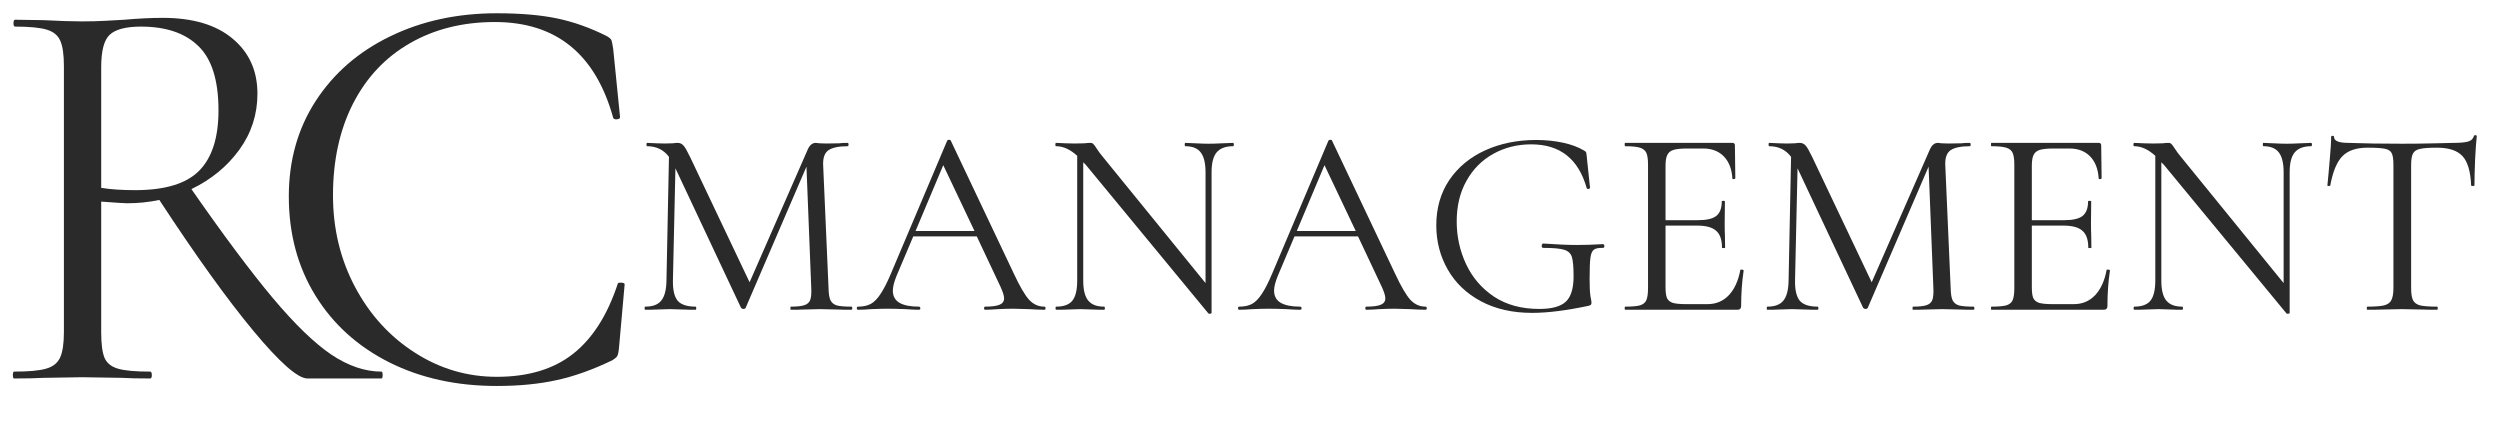<svg xmlns="http://www.w3.org/2000/svg" xmlns:xlink="http://www.w3.org/1999/xlink" width="250" zoomAndPan="magnify" viewBox="0 0 187.5 33" height="44" preserveAspectRatio="xMidYMid meet"><defs><g></g><clipPath id="402df8e38c"><path d="M 0 0.043 L 50 0.043 L 50 32.957 L 0 32.957 Z M 0 0.043 " clip-rule="nonzero"></path></clipPath><clipPath id="64133fae94"><rect x="0" width="50" y="0" height="33"></rect></clipPath></defs><g clip-path="url(#402df8e38c)"><g transform="matrix(1, 0, 0, 1, 0, 0)"><g clip-path="url(#64133fae94)"><g fill="#2a2a2a" fill-opacity="1"><g transform="translate(-0.801, 28.386)"><g><path d="M 29.406 -0.516 C 29.469 -0.516 29.5 -0.426 29.5 -0.25 C 29.5 -0.082 29.469 0 29.406 0 L 23.859 0 C 23.141 0 21.789 -1.188 19.812 -3.562 C 17.832 -5.945 15.477 -9.223 12.75 -13.391 C 11.969 -13.223 11.16 -13.141 10.328 -13.141 C 10.16 -13.141 9.516 -13.18 8.391 -13.266 L 8.391 -3.484 C 8.391 -2.598 8.473 -1.953 8.641 -1.547 C 8.816 -1.148 9.156 -0.879 9.656 -0.734 C 10.164 -0.586 10.969 -0.516 12.062 -0.516 C 12.145 -0.516 12.188 -0.426 12.188 -0.25 C 12.188 -0.082 12.145 0 12.062 0 C 11.164 0 10.461 -0.016 9.953 -0.047 L 6.969 -0.094 L 4.047 -0.047 C 3.523 -0.016 2.797 0 1.859 0 C 1.797 0 1.766 -0.082 1.766 -0.25 C 1.766 -0.426 1.797 -0.516 1.859 -0.516 C 2.941 -0.516 3.738 -0.586 4.25 -0.734 C 4.77 -0.879 5.125 -1.16 5.312 -1.578 C 5.5 -1.992 5.594 -2.629 5.594 -3.484 L 5.594 -23.422 C 5.594 -24.285 5.504 -24.914 5.328 -25.312 C 5.16 -25.719 4.828 -26 4.328 -26.156 C 3.828 -26.312 3.031 -26.391 1.938 -26.391 C 1.852 -26.391 1.812 -26.473 1.812 -26.641 C 1.812 -26.816 1.852 -26.906 1.938 -26.906 L 4.047 -26.875 C 5.254 -26.812 6.227 -26.781 6.969 -26.781 C 7.602 -26.781 8.191 -26.797 8.734 -26.828 C 9.285 -26.859 9.75 -26.883 10.125 -26.906 C 11.188 -27 12.145 -27.047 13 -27.047 C 15.27 -27.047 17.02 -26.523 18.25 -25.484 C 19.488 -24.453 20.109 -23.078 20.109 -21.359 C 20.109 -19.805 19.656 -18.406 18.75 -17.156 C 17.844 -15.906 16.645 -14.922 15.156 -14.203 C 17.57 -10.734 19.602 -8.016 21.25 -6.047 C 22.906 -4.078 24.367 -2.66 25.641 -1.797 C 26.922 -0.941 28.176 -0.516 29.406 -0.516 Z M 8.391 -14.297 C 9.109 -14.18 9.957 -14.125 10.938 -14.125 C 13.176 -14.125 14.773 -14.609 15.734 -15.578 C 16.703 -16.555 17.188 -18.066 17.188 -20.109 C 17.188 -22.348 16.688 -23.953 15.688 -24.922 C 14.695 -25.898 13.258 -26.391 11.375 -26.391 C 10.25 -26.391 9.469 -26.188 9.031 -25.781 C 8.602 -25.383 8.391 -24.57 8.391 -23.344 Z M 8.391 -14.297 "></path></g></g></g><g fill="#2a2a2a" fill-opacity="1"><g transform="translate(19.552, 28.386)"><g><path d="M 17.703 -27.391 C 19.504 -27.391 21.02 -27.258 22.25 -27 C 23.488 -26.738 24.727 -26.297 25.969 -25.672 C 26.164 -25.555 26.281 -25.453 26.312 -25.359 C 26.344 -25.273 26.383 -25.062 26.438 -24.719 L 26.953 -19.594 C 26.953 -19.508 26.875 -19.457 26.719 -19.438 C 26.562 -19.426 26.469 -19.461 26.438 -19.547 C 25.113 -24.336 22.156 -26.734 17.562 -26.734 C 15.156 -26.734 13.031 -26.203 11.188 -25.141 C 9.352 -24.086 7.93 -22.578 6.922 -20.609 C 5.922 -18.641 5.422 -16.348 5.422 -13.734 C 5.422 -11.234 5.973 -8.941 7.078 -6.859 C 8.18 -4.785 9.676 -3.145 11.562 -1.938 C 13.445 -0.727 15.492 -0.125 17.703 -0.125 C 20.055 -0.125 21.961 -0.695 23.422 -1.844 C 24.891 -3 26.008 -4.754 26.781 -7.109 C 26.781 -7.16 26.852 -7.188 27 -7.188 C 27.195 -7.188 27.297 -7.145 27.297 -7.062 L 26.875 -2.328 C 26.844 -1.984 26.797 -1.766 26.734 -1.672 C 26.68 -1.586 26.566 -1.488 26.391 -1.375 C 24.898 -0.656 23.5 -0.156 22.188 0.125 C 20.883 0.414 19.391 0.562 17.703 0.562 C 14.68 0.562 11.988 -0.031 9.625 -1.219 C 7.258 -2.414 5.414 -4.086 4.094 -6.234 C 2.77 -8.391 2.109 -10.863 2.109 -13.656 C 2.109 -16.352 2.781 -18.738 4.125 -20.812 C 5.477 -22.895 7.336 -24.508 9.703 -25.656 C 12.078 -26.812 14.742 -27.391 17.703 -27.391 Z M 17.703 -27.391 "></path></g></g></g></g></g></g><g fill="#2a2a2a" fill-opacity="1"><g transform="translate(47.61, 23.232)"><g><path d="M 16.25 -0.234 C 16.289 -0.234 16.312 -0.191 16.312 -0.109 C 16.312 -0.035 16.289 0 16.25 0 C 15.832 0 15.504 -0.004 15.266 -0.016 L 13.891 -0.047 L 12.609 -0.016 C 12.398 -0.004 12.098 0 11.703 0 C 11.68 0 11.672 -0.035 11.672 -0.109 C 11.672 -0.191 11.68 -0.234 11.703 -0.234 C 12.16 -0.234 12.5 -0.27 12.719 -0.344 C 12.938 -0.414 13.082 -0.547 13.156 -0.734 C 13.227 -0.922 13.254 -1.219 13.234 -1.625 L 12.875 -10.734 L 8.312 -0.141 C 8.281 -0.086 8.223 -0.062 8.141 -0.062 C 8.078 -0.062 8.02 -0.086 7.969 -0.141 L 3.047 -10.609 L 2.859 -2.188 C 2.848 -1.477 2.969 -0.973 3.219 -0.672 C 3.477 -0.379 3.926 -0.234 4.562 -0.234 C 4.594 -0.234 4.609 -0.191 4.609 -0.109 C 4.609 -0.035 4.594 0 4.562 0 C 4.188 0 3.898 -0.004 3.703 -0.016 L 2.625 -0.047 L 1.578 -0.016 C 1.391 -0.004 1.125 0 0.781 0 C 0.75 0 0.734 -0.035 0.734 -0.109 C 0.734 -0.191 0.75 -0.234 0.781 -0.234 C 1.344 -0.234 1.742 -0.383 1.984 -0.688 C 2.234 -0.988 2.363 -1.488 2.375 -2.188 L 2.562 -11.469 C 2.164 -12 1.617 -12.266 0.922 -12.266 C 0.891 -12.266 0.875 -12.305 0.875 -12.391 C 0.875 -12.473 0.891 -12.516 0.922 -12.516 L 1.656 -12.484 C 1.789 -12.473 1.977 -12.469 2.219 -12.469 C 2.457 -12.469 2.66 -12.473 2.828 -12.484 C 2.992 -12.504 3.125 -12.516 3.219 -12.516 C 3.395 -12.516 3.539 -12.445 3.656 -12.312 C 3.77 -12.188 3.93 -11.906 4.141 -11.469 L 8.609 -2.062 L 12.969 -12.016 C 13.113 -12.348 13.316 -12.516 13.578 -12.516 C 13.641 -12.516 13.734 -12.504 13.859 -12.484 C 13.984 -12.473 14.156 -12.469 14.375 -12.469 L 15.312 -12.484 C 15.457 -12.504 15.676 -12.516 15.969 -12.516 C 16.008 -12.516 16.031 -12.473 16.031 -12.391 C 16.031 -12.305 16.008 -12.266 15.969 -12.266 C 15.301 -12.266 14.82 -12.164 14.531 -11.969 C 14.25 -11.781 14.113 -11.422 14.125 -10.891 L 14.531 -1.625 C 14.539 -1.207 14.586 -0.906 14.672 -0.719 C 14.766 -0.531 14.922 -0.398 15.141 -0.328 C 15.367 -0.266 15.738 -0.234 16.25 -0.234 Z M 16.25 -0.234 "></path></g></g></g><g fill="#2a2a2a" fill-opacity="1"><g transform="translate(64.338, 23.232)"><g><path d="M 13.984 -0.234 C 14.047 -0.234 14.078 -0.191 14.078 -0.109 C 14.078 -0.035 14.047 0 13.984 0 C 13.734 0 13.344 -0.016 12.812 -0.047 C 12.281 -0.066 11.895 -0.078 11.656 -0.078 C 11.352 -0.078 10.977 -0.066 10.531 -0.047 C 10.102 -0.016 9.773 0 9.547 0 C 9.492 0 9.469 -0.035 9.469 -0.109 C 9.469 -0.191 9.492 -0.234 9.547 -0.234 C 10.035 -0.234 10.395 -0.281 10.625 -0.375 C 10.852 -0.469 10.969 -0.629 10.969 -0.859 C 10.969 -1.047 10.879 -1.332 10.703 -1.719 L 8.922 -5.5 L 4.156 -5.5 L 2.906 -2.547 C 2.719 -2.086 2.625 -1.719 2.625 -1.438 C 2.625 -1.031 2.785 -0.727 3.109 -0.531 C 3.441 -0.332 3.93 -0.234 4.578 -0.234 C 4.648 -0.234 4.688 -0.191 4.688 -0.109 C 4.688 -0.035 4.648 0 4.578 0 C 4.336 0 3.992 -0.016 3.547 -0.047 C 3.035 -0.066 2.594 -0.078 2.219 -0.078 C 1.875 -0.078 1.473 -0.066 1.016 -0.047 C 0.617 -0.016 0.285 0 0.016 0 C -0.047 0 -0.078 -0.035 -0.078 -0.109 C -0.078 -0.191 -0.047 -0.234 0.016 -0.234 C 0.391 -0.234 0.707 -0.301 0.969 -0.438 C 1.227 -0.582 1.473 -0.832 1.703 -1.188 C 1.941 -1.539 2.203 -2.051 2.484 -2.719 L 6.703 -12.688 C 6.734 -12.727 6.781 -12.75 6.844 -12.75 C 6.914 -12.75 6.957 -12.727 6.969 -12.688 L 11.688 -2.734 C 12.145 -1.754 12.531 -1.094 12.844 -0.75 C 13.164 -0.406 13.547 -0.234 13.984 -0.234 Z M 4.328 -5.906 L 8.75 -5.906 L 6.406 -10.844 Z M 4.328 -5.906 "></path></g></g></g><g fill="#2a2a2a" fill-opacity="1"><g transform="translate(78.384, 23.232)"><g><path d="M 14.094 -12.516 C 14.133 -12.516 14.156 -12.473 14.156 -12.391 C 14.156 -12.305 14.133 -12.266 14.094 -12.266 C 13.531 -12.266 13.117 -12.109 12.859 -11.797 C 12.609 -11.492 12.484 -11 12.484 -10.312 L 12.484 0.234 C 12.484 0.266 12.453 0.285 12.391 0.297 C 12.328 0.305 12.281 0.301 12.25 0.281 L 3.047 -10.875 L 2.859 -11.062 L 2.859 -2.188 C 2.859 -1.488 2.984 -0.988 3.234 -0.688 C 3.484 -0.383 3.879 -0.234 4.422 -0.234 C 4.461 -0.234 4.484 -0.191 4.484 -0.109 C 4.484 -0.035 4.461 0 4.422 0 C 4.086 0 3.832 -0.004 3.656 -0.016 L 2.656 -0.047 L 1.641 -0.016 C 1.453 -0.004 1.18 0 0.828 0 C 0.797 0 0.781 -0.035 0.781 -0.109 C 0.781 -0.191 0.797 -0.234 0.828 -0.234 C 1.398 -0.234 1.805 -0.383 2.047 -0.688 C 2.285 -0.988 2.406 -1.488 2.406 -2.188 L 2.406 -11.547 C 1.883 -12.023 1.359 -12.266 0.828 -12.266 C 0.785 -12.266 0.766 -12.305 0.766 -12.391 C 0.766 -12.473 0.785 -12.516 0.828 -12.516 L 1.562 -12.484 C 1.719 -12.473 1.938 -12.469 2.219 -12.469 C 2.508 -12.469 2.75 -12.473 2.938 -12.484 C 3.125 -12.504 3.27 -12.516 3.375 -12.516 C 3.488 -12.516 3.566 -12.488 3.609 -12.438 C 3.66 -12.395 3.738 -12.289 3.844 -12.125 C 4 -11.883 4.16 -11.664 4.328 -11.469 L 12.031 -2 L 12.031 -10.312 C 12.031 -11 11.91 -11.492 11.672 -11.797 C 11.441 -12.109 11.055 -12.266 10.516 -12.266 C 10.484 -12.266 10.469 -12.305 10.469 -12.391 C 10.469 -12.473 10.484 -12.516 10.516 -12.516 L 11.281 -12.484 C 11.688 -12.461 12.016 -12.453 12.266 -12.453 C 12.504 -12.453 12.836 -12.461 13.266 -12.484 Z M 14.094 -12.516 "></path></g></g></g><g fill="#2a2a2a" fill-opacity="1"><g transform="translate(92.931, 23.232)"><g><path d="M 13.984 -0.234 C 14.047 -0.234 14.078 -0.191 14.078 -0.109 C 14.078 -0.035 14.047 0 13.984 0 C 13.734 0 13.344 -0.016 12.812 -0.047 C 12.281 -0.066 11.895 -0.078 11.656 -0.078 C 11.352 -0.078 10.977 -0.066 10.531 -0.047 C 10.102 -0.016 9.773 0 9.547 0 C 9.492 0 9.469 -0.035 9.469 -0.109 C 9.469 -0.191 9.492 -0.234 9.547 -0.234 C 10.035 -0.234 10.395 -0.281 10.625 -0.375 C 10.852 -0.469 10.969 -0.629 10.969 -0.859 C 10.969 -1.047 10.879 -1.332 10.703 -1.719 L 8.922 -5.5 L 4.156 -5.5 L 2.906 -2.547 C 2.719 -2.086 2.625 -1.719 2.625 -1.438 C 2.625 -1.031 2.785 -0.727 3.109 -0.531 C 3.441 -0.332 3.93 -0.234 4.578 -0.234 C 4.648 -0.234 4.688 -0.191 4.688 -0.109 C 4.688 -0.035 4.648 0 4.578 0 C 4.336 0 3.992 -0.016 3.547 -0.047 C 3.035 -0.066 2.594 -0.078 2.219 -0.078 C 1.875 -0.078 1.473 -0.066 1.016 -0.047 C 0.617 -0.016 0.285 0 0.016 0 C -0.047 0 -0.078 -0.035 -0.078 -0.109 C -0.078 -0.191 -0.047 -0.234 0.016 -0.234 C 0.391 -0.234 0.707 -0.301 0.969 -0.438 C 1.227 -0.582 1.473 -0.832 1.703 -1.188 C 1.941 -1.539 2.203 -2.051 2.484 -2.719 L 6.703 -12.688 C 6.734 -12.727 6.781 -12.75 6.844 -12.75 C 6.914 -12.75 6.957 -12.727 6.969 -12.688 L 11.688 -2.734 C 12.145 -1.754 12.531 -1.094 12.844 -0.75 C 13.164 -0.406 13.547 -0.234 13.984 -0.234 Z M 4.328 -5.906 L 8.75 -5.906 L 6.406 -10.844 Z M 4.328 -5.906 "></path></g></g></g><g fill="#2a2a2a" fill-opacity="1"><g transform="translate(106.737, 23.232)"><g><path d="M 8.172 0.234 C 6.703 0.234 5.422 -0.055 4.328 -0.641 C 3.242 -1.223 2.414 -2.016 1.844 -3.016 C 1.27 -4.023 0.984 -5.129 0.984 -6.328 C 0.984 -7.617 1.305 -8.75 1.953 -9.719 C 2.609 -10.688 3.504 -11.43 4.641 -11.953 C 5.785 -12.473 7.066 -12.734 8.484 -12.734 C 9.191 -12.734 9.859 -12.664 10.484 -12.531 C 11.109 -12.395 11.629 -12.203 12.047 -11.953 C 12.148 -11.898 12.207 -11.852 12.219 -11.812 C 12.238 -11.77 12.254 -11.672 12.266 -11.516 L 12.516 -9.141 C 12.516 -9.109 12.477 -9.082 12.406 -9.062 C 12.332 -9.051 12.285 -9.07 12.266 -9.125 C 11.648 -11.312 10.266 -12.406 8.109 -12.406 C 7.055 -12.406 6.102 -12.164 5.25 -11.688 C 4.406 -11.219 3.738 -10.547 3.25 -9.672 C 2.758 -8.797 2.516 -7.781 2.516 -6.625 C 2.516 -5.488 2.75 -4.422 3.219 -3.422 C 3.688 -2.422 4.383 -1.609 5.312 -0.984 C 6.25 -0.367 7.379 -0.062 8.703 -0.062 C 9.648 -0.062 10.316 -0.242 10.703 -0.609 C 11.086 -0.973 11.281 -1.602 11.281 -2.5 C 11.281 -3.195 11.238 -3.68 11.156 -3.953 C 11.07 -4.223 10.879 -4.406 10.578 -4.5 C 10.273 -4.594 9.75 -4.641 9 -4.641 C 8.926 -4.641 8.891 -4.691 8.891 -4.797 C 8.891 -4.836 8.898 -4.875 8.922 -4.906 C 8.941 -4.945 8.961 -4.969 8.984 -4.969 C 10.023 -4.895 10.867 -4.859 11.516 -4.859 C 12.129 -4.859 12.785 -4.879 13.484 -4.922 C 13.516 -4.922 13.539 -4.906 13.562 -4.875 C 13.582 -4.844 13.594 -4.812 13.594 -4.781 C 13.594 -4.688 13.555 -4.641 13.484 -4.641 C 13.148 -4.648 12.922 -4.602 12.797 -4.5 C 12.672 -4.406 12.586 -4.207 12.547 -3.906 C 12.504 -3.613 12.484 -3.078 12.484 -2.297 C 12.484 -1.703 12.504 -1.273 12.547 -1.016 C 12.598 -0.766 12.625 -0.609 12.625 -0.547 C 12.625 -0.461 12.609 -0.406 12.578 -0.375 C 12.555 -0.352 12.5 -0.328 12.406 -0.297 C 10.75 0.055 9.336 0.234 8.172 0.234 Z M 8.172 0.234 "></path></g></g></g><g fill="#2a2a2a" fill-opacity="1"><g transform="translate(121.024, 23.232)"><g><path d="M 9.5 -2.984 C 9.5 -3.004 9.531 -3.016 9.594 -3.016 C 9.625 -3.016 9.656 -3.008 9.688 -3 C 9.727 -2.988 9.75 -2.969 9.75 -2.938 C 9.625 -2.102 9.562 -1.223 9.562 -0.297 C 9.562 -0.191 9.535 -0.113 9.484 -0.062 C 9.441 -0.02 9.363 0 9.25 0 L 0.859 0 C 0.836 0 0.828 -0.035 0.828 -0.109 C 0.828 -0.191 0.836 -0.234 0.859 -0.234 C 1.367 -0.234 1.738 -0.266 1.969 -0.328 C 2.207 -0.398 2.367 -0.531 2.453 -0.719 C 2.535 -0.914 2.578 -1.219 2.578 -1.625 L 2.578 -10.891 C 2.578 -11.285 2.535 -11.578 2.453 -11.766 C 2.367 -11.953 2.207 -12.082 1.969 -12.156 C 1.738 -12.227 1.367 -12.266 0.859 -12.266 C 0.836 -12.266 0.828 -12.305 0.828 -12.391 C 0.828 -12.473 0.836 -12.516 0.859 -12.516 L 8.906 -12.516 C 9.031 -12.516 9.094 -12.453 9.094 -12.328 L 9.125 -9.875 C 9.125 -9.832 9.086 -9.805 9.016 -9.797 C 8.953 -9.785 8.914 -9.801 8.906 -9.844 C 8.863 -10.551 8.648 -11.102 8.266 -11.5 C 7.879 -11.895 7.363 -12.094 6.719 -12.094 L 5.5 -12.094 C 5.031 -12.094 4.688 -12.055 4.469 -11.984 C 4.25 -11.91 4.098 -11.781 4.016 -11.594 C 3.93 -11.414 3.891 -11.145 3.891 -10.781 L 3.891 -6.719 L 6.328 -6.719 C 6.961 -6.719 7.414 -6.82 7.688 -7.031 C 7.969 -7.25 8.109 -7.613 8.109 -8.125 C 8.109 -8.156 8.145 -8.172 8.219 -8.172 C 8.301 -8.172 8.344 -8.156 8.344 -8.125 L 8.328 -6.5 C 8.328 -6.113 8.332 -5.82 8.344 -5.625 L 8.359 -4.656 C 8.359 -4.633 8.316 -4.625 8.234 -4.625 C 8.16 -4.625 8.125 -4.633 8.125 -4.656 C 8.125 -5.25 7.977 -5.672 7.688 -5.922 C 7.406 -6.18 6.93 -6.312 6.266 -6.312 L 3.891 -6.312 L 3.891 -1.703 C 3.891 -1.328 3.926 -1.051 4 -0.875 C 4.082 -0.707 4.227 -0.586 4.438 -0.516 C 4.656 -0.453 4.988 -0.422 5.438 -0.422 L 7.047 -0.422 C 7.68 -0.422 8.211 -0.645 8.641 -1.094 C 9.066 -1.551 9.352 -2.18 9.5 -2.984 Z M 9.5 -2.984 "></path></g></g></g><g fill="#2a2a2a" fill-opacity="1"><g transform="translate(131.769, 23.232)"><g><path d="M 16.25 -0.234 C 16.289 -0.234 16.312 -0.191 16.312 -0.109 C 16.312 -0.035 16.289 0 16.25 0 C 15.832 0 15.504 -0.004 15.266 -0.016 L 13.891 -0.047 L 12.609 -0.016 C 12.398 -0.004 12.098 0 11.703 0 C 11.68 0 11.672 -0.035 11.672 -0.109 C 11.672 -0.191 11.68 -0.234 11.703 -0.234 C 12.16 -0.234 12.5 -0.27 12.719 -0.344 C 12.938 -0.414 13.082 -0.547 13.156 -0.734 C 13.227 -0.922 13.254 -1.219 13.234 -1.625 L 12.875 -10.734 L 8.312 -0.141 C 8.281 -0.086 8.223 -0.062 8.141 -0.062 C 8.078 -0.062 8.02 -0.086 7.969 -0.141 L 3.047 -10.609 L 2.859 -2.188 C 2.848 -1.477 2.969 -0.973 3.219 -0.672 C 3.477 -0.379 3.926 -0.234 4.562 -0.234 C 4.594 -0.234 4.609 -0.191 4.609 -0.109 C 4.609 -0.035 4.594 0 4.562 0 C 4.188 0 3.898 -0.004 3.703 -0.016 L 2.625 -0.047 L 1.578 -0.016 C 1.391 -0.004 1.125 0 0.781 0 C 0.75 0 0.734 -0.035 0.734 -0.109 C 0.734 -0.191 0.75 -0.234 0.781 -0.234 C 1.344 -0.234 1.742 -0.383 1.984 -0.688 C 2.234 -0.988 2.363 -1.488 2.375 -2.188 L 2.562 -11.469 C 2.164 -12 1.617 -12.266 0.922 -12.266 C 0.891 -12.266 0.875 -12.305 0.875 -12.391 C 0.875 -12.473 0.891 -12.516 0.922 -12.516 L 1.656 -12.484 C 1.789 -12.473 1.977 -12.469 2.219 -12.469 C 2.457 -12.469 2.66 -12.473 2.828 -12.484 C 2.992 -12.504 3.125 -12.516 3.219 -12.516 C 3.395 -12.516 3.539 -12.445 3.656 -12.312 C 3.77 -12.188 3.93 -11.906 4.141 -11.469 L 8.609 -2.062 L 12.969 -12.016 C 13.113 -12.348 13.316 -12.516 13.578 -12.516 C 13.641 -12.516 13.734 -12.504 13.859 -12.484 C 13.984 -12.473 14.156 -12.469 14.375 -12.469 L 15.312 -12.484 C 15.457 -12.504 15.676 -12.516 15.969 -12.516 C 16.008 -12.516 16.031 -12.473 16.031 -12.391 C 16.031 -12.305 16.008 -12.266 15.969 -12.266 C 15.301 -12.266 14.82 -12.164 14.531 -11.969 C 14.25 -11.781 14.113 -11.422 14.125 -10.891 L 14.531 -1.625 C 14.539 -1.207 14.586 -0.906 14.672 -0.719 C 14.766 -0.531 14.922 -0.398 15.141 -0.328 C 15.367 -0.266 15.738 -0.234 16.25 -0.234 Z M 16.25 -0.234 "></path></g></g></g><g fill="#2a2a2a" fill-opacity="1"><g transform="translate(148.496, 23.232)"><g><path d="M 9.5 -2.984 C 9.5 -3.004 9.531 -3.016 9.594 -3.016 C 9.625 -3.016 9.656 -3.008 9.688 -3 C 9.727 -2.988 9.75 -2.969 9.75 -2.938 C 9.625 -2.102 9.562 -1.223 9.562 -0.297 C 9.562 -0.191 9.535 -0.113 9.484 -0.062 C 9.441 -0.02 9.363 0 9.25 0 L 0.859 0 C 0.836 0 0.828 -0.035 0.828 -0.109 C 0.828 -0.191 0.836 -0.234 0.859 -0.234 C 1.367 -0.234 1.738 -0.266 1.969 -0.328 C 2.207 -0.398 2.367 -0.531 2.453 -0.719 C 2.535 -0.914 2.578 -1.219 2.578 -1.625 L 2.578 -10.891 C 2.578 -11.285 2.535 -11.578 2.453 -11.766 C 2.367 -11.953 2.207 -12.082 1.969 -12.156 C 1.738 -12.227 1.367 -12.266 0.859 -12.266 C 0.836 -12.266 0.828 -12.305 0.828 -12.391 C 0.828 -12.473 0.836 -12.516 0.859 -12.516 L 8.906 -12.516 C 9.031 -12.516 9.094 -12.453 9.094 -12.328 L 9.125 -9.875 C 9.125 -9.832 9.086 -9.805 9.016 -9.797 C 8.953 -9.785 8.914 -9.801 8.906 -9.844 C 8.863 -10.551 8.648 -11.102 8.266 -11.5 C 7.879 -11.895 7.363 -12.094 6.719 -12.094 L 5.5 -12.094 C 5.031 -12.094 4.688 -12.055 4.469 -11.984 C 4.25 -11.91 4.098 -11.781 4.016 -11.594 C 3.93 -11.414 3.891 -11.145 3.891 -10.781 L 3.891 -6.719 L 6.328 -6.719 C 6.961 -6.719 7.414 -6.82 7.688 -7.031 C 7.969 -7.25 8.109 -7.613 8.109 -8.125 C 8.109 -8.156 8.145 -8.172 8.219 -8.172 C 8.301 -8.172 8.344 -8.156 8.344 -8.125 L 8.328 -6.5 C 8.328 -6.113 8.332 -5.82 8.344 -5.625 L 8.359 -4.656 C 8.359 -4.633 8.316 -4.625 8.234 -4.625 C 8.16 -4.625 8.125 -4.633 8.125 -4.656 C 8.125 -5.25 7.977 -5.672 7.688 -5.922 C 7.406 -6.18 6.93 -6.312 6.266 -6.312 L 3.891 -6.312 L 3.891 -1.703 C 3.891 -1.328 3.926 -1.051 4 -0.875 C 4.082 -0.707 4.227 -0.586 4.438 -0.516 C 4.656 -0.453 4.988 -0.422 5.438 -0.422 L 7.047 -0.422 C 7.68 -0.422 8.211 -0.645 8.641 -1.094 C 9.066 -1.551 9.352 -2.18 9.5 -2.984 Z M 9.5 -2.984 "></path></g></g></g><g fill="#2a2a2a" fill-opacity="1"><g transform="translate(159.241, 23.232)"><g><path d="M 14.094 -12.516 C 14.133 -12.516 14.156 -12.473 14.156 -12.391 C 14.156 -12.305 14.133 -12.266 14.094 -12.266 C 13.531 -12.266 13.117 -12.109 12.859 -11.797 C 12.609 -11.492 12.484 -11 12.484 -10.312 L 12.484 0.234 C 12.484 0.266 12.453 0.285 12.391 0.297 C 12.328 0.305 12.281 0.301 12.25 0.281 L 3.047 -10.875 L 2.859 -11.062 L 2.859 -2.188 C 2.859 -1.488 2.984 -0.988 3.234 -0.688 C 3.484 -0.383 3.879 -0.234 4.422 -0.234 C 4.461 -0.234 4.484 -0.191 4.484 -0.109 C 4.484 -0.035 4.461 0 4.422 0 C 4.086 0 3.832 -0.004 3.656 -0.016 L 2.656 -0.047 L 1.641 -0.016 C 1.453 -0.004 1.18 0 0.828 0 C 0.797 0 0.781 -0.035 0.781 -0.109 C 0.781 -0.191 0.797 -0.234 0.828 -0.234 C 1.398 -0.234 1.805 -0.383 2.047 -0.688 C 2.285 -0.988 2.406 -1.488 2.406 -2.188 L 2.406 -11.547 C 1.883 -12.023 1.359 -12.266 0.828 -12.266 C 0.785 -12.266 0.766 -12.305 0.766 -12.391 C 0.766 -12.473 0.785 -12.516 0.828 -12.516 L 1.562 -12.484 C 1.719 -12.473 1.938 -12.469 2.219 -12.469 C 2.508 -12.469 2.75 -12.473 2.938 -12.484 C 3.125 -12.504 3.27 -12.516 3.375 -12.516 C 3.488 -12.516 3.566 -12.488 3.609 -12.438 C 3.66 -12.395 3.738 -12.289 3.844 -12.125 C 4 -11.883 4.16 -11.664 4.328 -11.469 L 12.031 -2 L 12.031 -10.312 C 12.031 -11 11.91 -11.492 11.672 -11.797 C 11.441 -12.109 11.055 -12.266 10.516 -12.266 C 10.484 -12.266 10.469 -12.305 10.469 -12.391 C 10.469 -12.473 10.484 -12.516 10.516 -12.516 L 11.281 -12.484 C 11.688 -12.461 12.016 -12.453 12.266 -12.453 C 12.504 -12.453 12.836 -12.461 13.266 -12.484 Z M 14.094 -12.516 "></path></g></g></g><g fill="#2a2a2a" fill-opacity="1"><g transform="translate(173.788, 23.232)"><g><path d="M 3.781 -12.156 C 2.938 -12.156 2.305 -11.941 1.891 -11.516 C 1.473 -11.086 1.172 -10.359 0.984 -9.328 C 0.984 -9.297 0.945 -9.281 0.875 -9.281 C 0.801 -9.281 0.766 -9.297 0.766 -9.328 C 0.816 -9.805 0.875 -10.43 0.938 -11.203 C 1.008 -11.984 1.047 -12.566 1.047 -12.953 C 1.047 -13.016 1.082 -13.047 1.156 -13.047 C 1.227 -13.047 1.266 -13.016 1.266 -12.953 C 1.266 -12.66 1.625 -12.516 2.344 -12.516 C 3.477 -12.473 4.816 -12.453 6.359 -12.453 C 7.148 -12.453 7.984 -12.461 8.859 -12.484 L 10.234 -12.516 C 10.711 -12.516 11.066 -12.547 11.297 -12.609 C 11.535 -12.672 11.688 -12.805 11.75 -13.016 C 11.758 -13.066 11.797 -13.094 11.859 -13.094 C 11.93 -13.094 11.969 -13.066 11.969 -13.016 C 11.926 -12.629 11.883 -12.039 11.844 -11.25 C 11.812 -10.457 11.797 -9.816 11.797 -9.328 C 11.797 -9.297 11.754 -9.281 11.672 -9.281 C 11.586 -9.281 11.547 -9.297 11.547 -9.328 C 11.504 -10.367 11.289 -11.098 10.906 -11.516 C 10.52 -11.941 9.879 -12.156 8.984 -12.156 C 8.391 -12.156 7.961 -12.125 7.703 -12.062 C 7.453 -12.008 7.281 -11.895 7.188 -11.719 C 7.094 -11.551 7.047 -11.258 7.047 -10.844 L 7.047 -1.625 C 7.047 -1.207 7.094 -0.906 7.188 -0.719 C 7.281 -0.531 7.457 -0.398 7.719 -0.328 C 7.988 -0.266 8.41 -0.234 8.984 -0.234 C 9.023 -0.234 9.047 -0.191 9.047 -0.109 C 9.047 -0.035 9.023 0 8.984 0 C 8.547 0 8.191 -0.004 7.922 -0.016 L 6.359 -0.047 L 4.859 -0.016 C 4.598 -0.004 4.234 0 3.766 0 C 3.734 0 3.719 -0.035 3.719 -0.109 C 3.719 -0.191 3.734 -0.234 3.766 -0.234 C 4.336 -0.234 4.754 -0.266 5.016 -0.328 C 5.285 -0.398 5.469 -0.531 5.562 -0.719 C 5.664 -0.914 5.719 -1.219 5.719 -1.625 L 5.719 -10.891 C 5.719 -11.305 5.672 -11.598 5.578 -11.766 C 5.484 -11.93 5.312 -12.035 5.062 -12.078 C 4.812 -12.129 4.383 -12.156 3.781 -12.156 Z M 3.781 -12.156 "></path></g></g></g></svg>